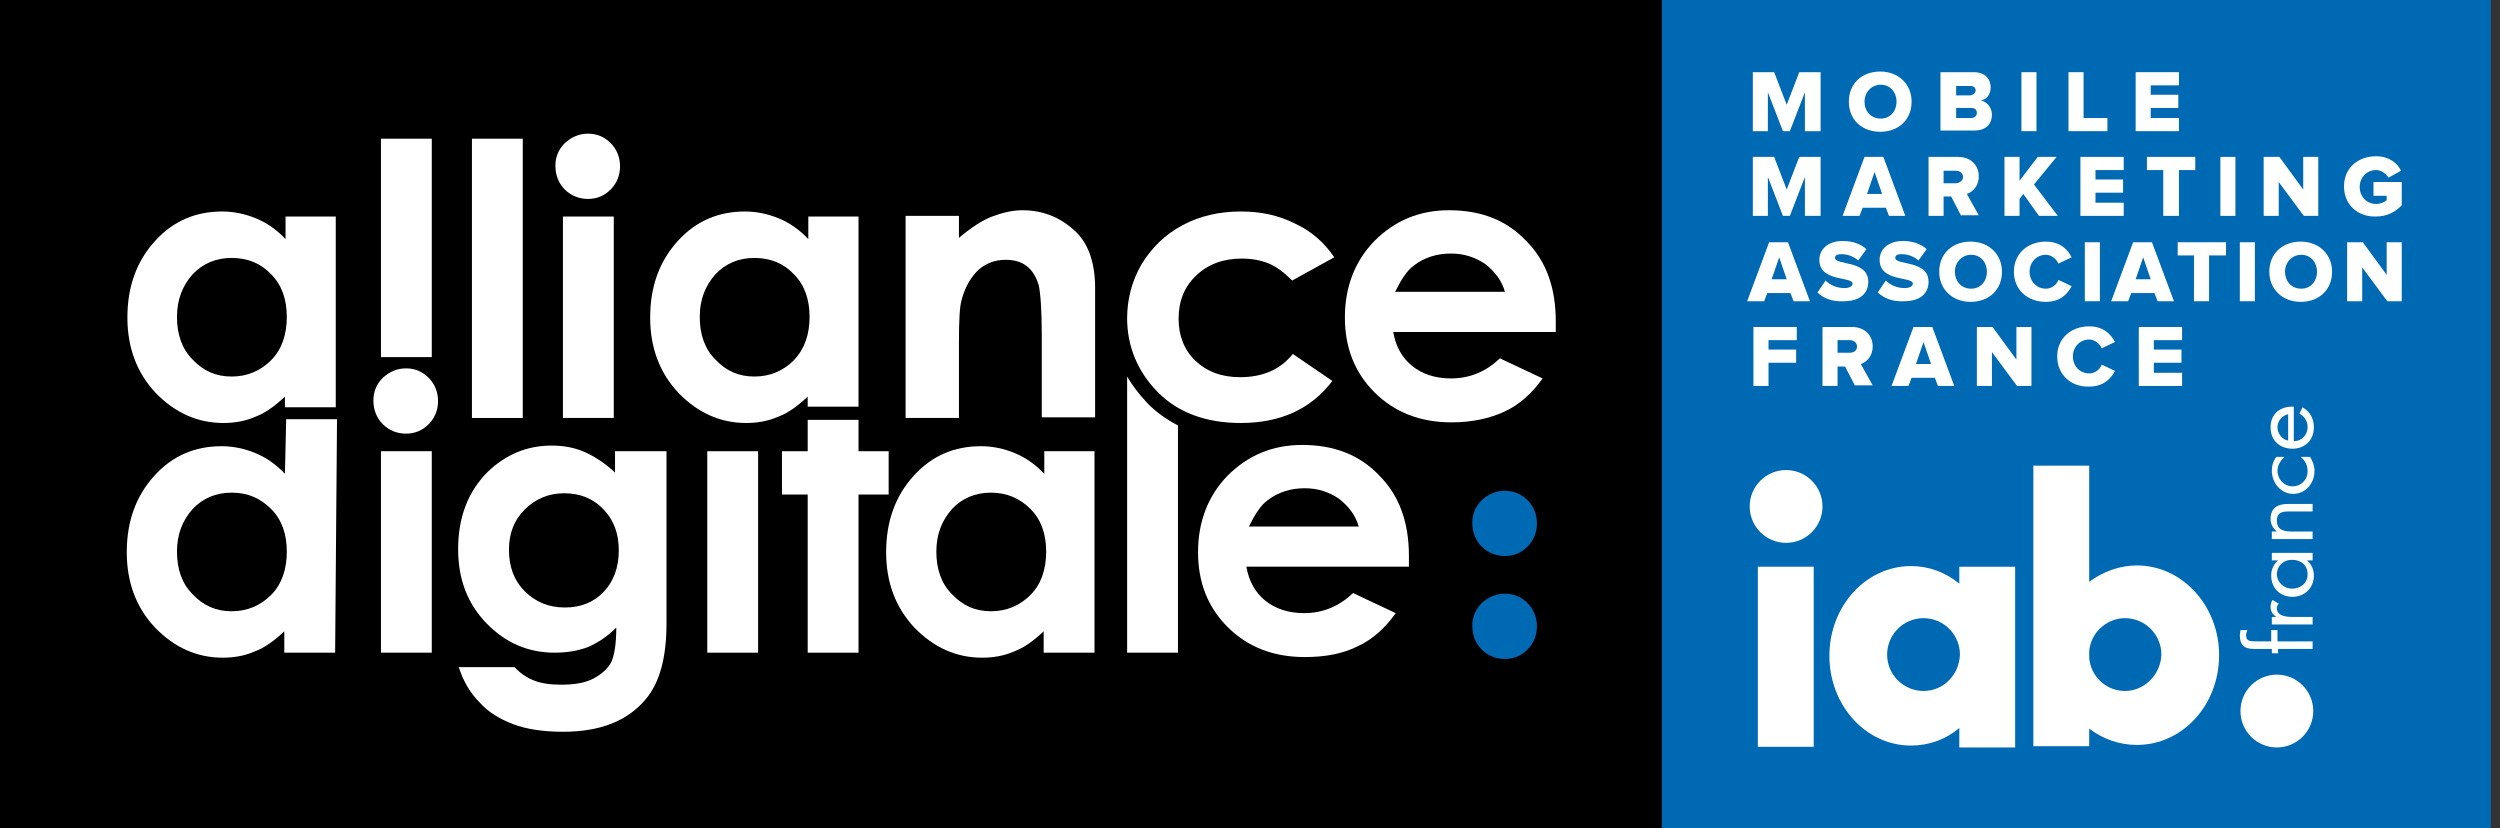 <?xml version="1.0" encoding="UTF-8"?>
<svg xmlns="http://www.w3.org/2000/svg" width="169" height="56" viewBox="0 0 169 56" fill="none">
  <rect x="0" y="0" width="169" height="56" fill="#333333" stroke="none"/>
  <g clip-path="url(#clip0_2418_429)">
    <path d="M168.382 0H111.491V56H168.382V0Z" fill="#0069B4"></path>
    <path d="M122.606 38.309H118.83V50.484H122.606V38.309Z" fill="white"></path>
    <path d="M132.449 38.309V39.455C131.515 38.691 130.412 38.267 129.182 38.267C126.127 38.267 123.667 40.982 123.667 44.333C123.667 47.685 126.127 50.4 129.182 50.4C130.412 50.4 131.558 49.976 132.449 49.212V50.527H136.224V38.309H132.449ZM130.03 46.709C128.673 46.709 127.57 45.606 127.57 44.248C127.57 42.891 128.673 41.788 130.03 41.788C131.388 41.788 132.491 42.891 132.491 44.248C132.448 45.606 131.388 46.709 130.03 46.709Z" fill="white"></path>
    <path d="M144.455 38.224C143.267 38.224 142.164 38.648 141.23 39.327V31.479H137.455V50.442H141.23V49.254C142.121 49.933 143.224 50.357 144.455 50.357C147.552 50.357 150.012 47.642 150.012 44.291C150.012 40.939 147.509 38.224 144.455 38.224ZM143.649 46.709C142.461 46.709 141.485 45.86 141.273 44.757C141.23 44.588 141.23 44.418 141.23 44.248C141.23 44.078 141.23 43.909 141.273 43.739C141.485 42.636 142.503 41.788 143.649 41.788C145.006 41.788 146.109 42.891 146.109 44.248C146.067 45.606 144.964 46.709 143.649 46.709Z" fill="white"></path>
    <path d="M120.739 31.775C119.382 31.775 118.279 32.878 118.279 34.236C118.279 35.594 119.382 36.697 120.739 36.697C122.097 36.697 123.2 35.594 123.2 34.236C123.2 32.878 122.097 31.775 120.739 31.775Z" fill="white"></path>
    <path d="M153.915 45.606C152.558 45.606 151.455 46.709 151.455 48.067C151.455 49.425 152.558 50.528 153.915 50.528C155.273 50.528 156.376 49.425 156.376 48.067C156.376 46.709 155.273 45.606 153.915 45.606Z" fill="white"></path>
    <path d="M156.333 43.357V43.867H154V44.163H153.576V43.867H152.473C152.261 43.867 151.964 43.867 151.752 43.739C151.497 43.569 151.412 43.273 151.412 42.976C151.412 42.848 151.455 42.721 151.455 42.594H151.921C151.879 42.721 151.836 42.806 151.836 42.933C151.836 43.357 152.091 43.357 152.6 43.357H153.533V42.594H153.958V43.357H156.333Z" fill="white"></path>
    <path d="M153.873 41.703C153.661 41.533 153.491 41.364 153.491 41.024C153.491 40.855 153.533 40.727 153.618 40.558L154.042 40.812C153.958 40.897 153.915 40.982 153.915 41.109C153.915 41.661 154.594 41.703 154.933 41.703H156.333V42.212H153.576V41.703H153.873Z" fill="white"></path>
    <path d="M156.333 37.376V37.885H155.952C156.248 38.14 156.418 38.479 156.418 38.903C156.418 39.794 155.739 40.346 154.976 40.346C154.17 40.346 153.533 39.794 153.533 38.903C153.533 38.479 153.703 38.14 154 37.885H153.576V37.376H156.333ZM154.933 39.794C155.485 39.794 155.994 39.455 155.994 38.818C155.994 38.182 155.527 37.843 154.933 37.843C154.382 37.843 153.915 38.224 153.915 38.861C153.958 39.412 154.424 39.794 154.933 39.794Z" fill="white"></path>
    <path d="M153.915 35.933C153.661 35.721 153.491 35.424 153.491 35.085C153.491 34.279 154.042 34.066 154.679 34.066H156.333V34.575H154.764C154.297 34.575 153.915 34.618 153.915 35.212C153.915 35.891 154.509 35.933 155.018 35.933H156.333V36.442H153.576V35.933H153.915Z" fill="white"></path>
    <path d="M154.424 30.885C154.17 31.139 153.958 31.436 153.958 31.818C153.958 32.412 154.424 32.879 154.976 32.879C155.527 32.879 155.994 32.455 155.994 31.86C155.994 31.436 155.824 31.139 155.527 30.885H156.164C156.333 31.182 156.461 31.479 156.461 31.818C156.461 32.709 155.824 33.388 155.018 33.388C154.212 33.388 153.576 32.667 153.576 31.818C153.576 31.479 153.661 31.182 153.873 30.885H154.424Z" fill="white"></path>
    <path d="M155.061 29.824C155.57 29.824 155.994 29.442 155.994 28.849C155.994 28.424 155.739 28.127 155.442 27.958L155.655 27.533C156.164 27.83 156.418 28.297 156.418 28.891C156.418 29.782 155.782 30.333 154.976 30.333C154.17 30.333 153.491 29.824 153.491 28.891C153.491 27.915 154.212 27.448 155.061 27.491V29.824ZM154.679 28C154.297 28.085 153.958 28.424 153.958 28.891C153.958 29.315 154.297 29.739 154.679 29.782V28Z" fill="white"></path>
    <path d="M122.012 8.867V6.236L120.994 8.867H120.527L119.509 6.236V8.867H118.491V4.879H119.933L120.782 7.085L121.63 4.879H123.073V8.867H122.012Z" fill="white"></path>
    <path d="M124.982 6.872C124.982 5.642 125.873 4.836 127.103 4.836C128.333 4.836 129.224 5.684 129.224 6.872C129.224 8.103 128.333 8.909 127.103 8.909C125.873 8.909 124.982 8.103 124.982 6.872ZM128.206 6.872C128.206 6.236 127.782 5.727 127.145 5.727C126.509 5.727 126.042 6.236 126.042 6.872C126.042 7.509 126.467 8.018 127.145 8.018C127.782 8.018 128.206 7.509 128.206 6.872Z" fill="white"></path>
    <path d="M131.176 8.867V4.879H133.424C134.23 4.879 134.57 5.388 134.57 5.897C134.57 6.406 134.273 6.746 133.891 6.788C134.315 6.873 134.655 7.255 134.655 7.764C134.655 8.358 134.273 8.824 133.467 8.824H131.176V8.867ZM133.552 6.109C133.552 5.94 133.424 5.812 133.212 5.812H132.236V6.449H133.212C133.424 6.406 133.552 6.279 133.552 6.109ZM133.636 7.636C133.636 7.424 133.509 7.297 133.255 7.297H132.236V7.976H133.255C133.467 7.976 133.636 7.849 133.636 7.636Z" fill="white"></path>
    <path d="M136.648 8.867V4.879H137.667V8.867H136.648Z" fill="white"></path>
    <path d="M139.83 8.867V4.879H140.849V7.976H142.461V8.867H139.83Z" fill="white"></path>
    <path d="M144.37 8.867V4.879H147.297V5.77H145.388V6.406H147.255V7.297H145.388V7.976H147.297V8.867H144.37Z" fill="white"></path>
    <path d="M122.012 14.594V11.964L120.994 14.594H120.527L119.509 11.964V14.594H118.491V10.606H119.933L120.782 12.812L121.63 10.606H123.073V14.594H122.012Z" fill="white"></path>
    <path d="M127.697 14.594L127.485 14.043H125.915L125.703 14.594H124.558L126.042 10.606H127.315L128.8 14.594H127.697ZM126.721 11.625L126.212 13.11H127.23L126.721 11.625Z" fill="white"></path>
    <path d="M132.576 14.594L131.897 13.279H131.388V14.594H130.37V10.606H132.364C133.255 10.606 133.764 11.2 133.764 11.922C133.764 12.6 133.339 12.982 132.958 13.11L133.764 14.552H132.576V14.594ZM132.703 11.964C132.703 11.71 132.491 11.54 132.194 11.54H131.388V12.388H132.194C132.448 12.388 132.703 12.219 132.703 11.964Z" fill="white"></path>
    <path d="M137.836 14.594L136.776 13.11L136.521 13.449V14.594H135.503V10.606H136.521V12.219L137.752 10.606H139.024L137.497 12.473L139.109 14.594H137.836Z" fill="white"></path>
    <path d="M140.636 14.594V10.606H143.564V11.497H141.655V12.134H143.521V13.025H141.655V13.703H143.564V14.594H140.636Z" fill="white"></path>
    <path d="M146.236 14.594V11.497H145.133V10.606H148.4V11.497H147.297V14.594H146.236Z" fill="white"></path>
    <path d="M150.097 14.594V10.606H151.115V14.594H150.097Z" fill="white"></path>
    <path d="M155.739 14.594L154.042 12.303V14.594H153.024V10.606H154.085L155.697 12.812V10.606H156.715V14.594H155.739Z" fill="white"></path>
    <path d="M158.455 12.6C158.455 11.327 159.43 10.563 160.618 10.563C161.509 10.563 162.061 11.03 162.315 11.539L161.467 12.006C161.297 11.751 161 11.497 160.618 11.497C159.982 11.497 159.515 12.006 159.515 12.642C159.515 13.279 159.982 13.788 160.618 13.788C160.915 13.788 161.212 13.66 161.339 13.533V13.236H160.448V12.303H162.358V13.873C161.933 14.339 161.339 14.636 160.618 14.636C159.43 14.679 158.455 13.873 158.455 12.6Z" fill="white"></path>
    <path d="M121.248 20.364L121.036 19.812H119.467L119.255 20.364H118.109L119.594 16.376H120.867L122.351 20.364H121.248ZM120.273 17.394L119.764 18.879H120.782L120.273 17.394Z" fill="white"></path>
    <path d="M122.861 19.77L123.412 18.964C123.709 19.261 124.133 19.473 124.685 19.473C125.024 19.473 125.236 19.346 125.236 19.176C125.236 18.667 122.988 19.091 122.988 17.564C122.988 16.885 123.539 16.291 124.558 16.291C125.194 16.291 125.745 16.461 126.17 16.843L125.618 17.606C125.279 17.309 124.855 17.182 124.473 17.182C124.176 17.182 124.048 17.267 124.048 17.436C124.048 17.946 126.297 17.564 126.297 19.049C126.297 19.855 125.703 20.364 124.642 20.364C123.836 20.406 123.242 20.152 122.861 19.77Z" fill="white"></path>
    <path d="M126.933 19.77L127.485 18.964C127.782 19.261 128.206 19.473 128.758 19.473C129.097 19.473 129.309 19.346 129.309 19.176C129.309 18.667 127.061 19.091 127.061 17.564C127.061 16.885 127.612 16.291 128.63 16.291C129.267 16.291 129.818 16.461 130.242 16.843L129.691 17.606C129.352 17.309 128.927 17.182 128.545 17.182C128.248 17.182 128.121 17.267 128.121 17.436C128.121 17.946 130.37 17.564 130.37 19.049C130.37 19.855 129.776 20.364 128.715 20.364C127.909 20.406 127.358 20.152 126.933 19.77Z" fill="white"></path>
    <path d="M131.091 18.369C131.091 17.139 131.982 16.333 133.212 16.333C134.442 16.333 135.333 17.181 135.333 18.369C135.333 19.6 134.442 20.406 133.212 20.406C131.982 20.406 131.091 19.557 131.091 18.369ZM134.315 18.369C134.315 17.733 133.891 17.224 133.255 17.224C132.618 17.224 132.152 17.733 132.152 18.369C132.152 19.006 132.576 19.515 133.255 19.515C133.891 19.515 134.315 19.006 134.315 18.369Z" fill="white"></path>
    <path d="M136.139 18.369C136.139 17.139 137.073 16.333 138.303 16.333C139.279 16.333 139.788 16.884 140.042 17.394L139.152 17.818C139.024 17.521 138.685 17.224 138.303 17.224C137.667 17.224 137.2 17.733 137.2 18.369C137.2 19.006 137.667 19.515 138.303 19.515C138.685 19.515 139.024 19.26 139.152 18.921L140.042 19.345C139.788 19.854 139.279 20.406 138.303 20.406C137.073 20.406 136.139 19.6 136.139 18.369Z" fill="white"></path>
    <path d="M140.933 20.364V16.376H141.952V20.364H140.933Z" fill="white"></path>
    <path d="M145.855 20.364L145.642 19.812H144.073L143.861 20.364H142.715L144.2 16.376H145.473L146.958 20.364H145.855ZM144.879 17.394L144.37 18.879H145.388L144.879 17.394Z" fill="white"></path>
    <path d="M148.315 20.364V17.267H147.212V16.376H150.479V17.267H149.333V20.364H148.315Z" fill="white"></path>
    <path d="M151.412 20.364V16.376H152.43V20.364H151.412Z" fill="white"></path>
    <path d="M153.406 18.369C153.406 17.139 154.297 16.333 155.527 16.333C156.758 16.333 157.648 17.181 157.648 18.369C157.648 19.6 156.758 20.406 155.527 20.406C154.297 20.406 153.406 19.557 153.406 18.369ZM156.63 18.369C156.63 17.733 156.206 17.224 155.57 17.224C154.933 17.224 154.467 17.733 154.467 18.369C154.467 19.006 154.891 19.515 155.57 19.515C156.206 19.515 156.63 19.006 156.63 18.369Z" fill="white"></path>
    <path d="M161.382 20.364L159.685 18.073V20.364H158.667V16.376H159.727L161.339 18.582V16.376H162.358V20.364H161.382Z" fill="white"></path>
    <path d="M118.533 26.091V22.104H121.461V22.994H119.552V23.631H121.418V24.522H119.552V26.091H118.533Z" fill="white"></path>
    <path d="M125.406 26.091L124.727 24.776H124.218V26.091H123.2V22.104H125.194C126.085 22.104 126.594 22.698 126.594 23.419C126.594 24.098 126.17 24.479 125.788 24.607L126.594 26.049H125.406V26.091ZM125.533 23.419C125.533 23.164 125.321 22.994 125.024 22.994H124.218V23.843H125.024C125.321 23.843 125.533 23.716 125.533 23.419Z" fill="white"></path>
    <path d="M131.006 26.091L130.794 25.54H129.224L129.012 26.091H127.867L129.352 22.104H130.624L132.109 26.091H131.006ZM130.03 23.122L129.521 24.607H130.539L130.03 23.122Z" fill="white"></path>
    <path d="M136.352 26.091L134.655 23.8V26.091H133.636V22.104H134.697L136.309 24.31V22.104H137.327V26.091H136.352Z" fill="white"></path>
    <path d="M139.067 24.097C139.067 22.867 140 22.061 141.23 22.061C142.206 22.061 142.715 22.612 142.97 23.121L142.079 23.545C141.951 23.248 141.612 22.951 141.23 22.951C140.594 22.951 140.127 23.46 140.127 24.097C140.127 24.733 140.594 25.242 141.23 25.242C141.612 25.242 141.951 24.988 142.079 24.648L142.97 25.073C142.715 25.582 142.206 26.133 141.23 26.133C140 26.176 139.067 25.327 139.067 24.097Z" fill="white"></path>
    <path d="M144.582 26.091V22.104H147.509V22.994H145.6V23.631H147.467V24.522H145.6V25.201H147.509V26.091H144.582Z" fill="white"></path>
    <path d="M111.958 0.424H0.424V55.575H111.958V0.424Z" fill="black"></path>
    <path d="M111.533 0.806V55.151H0.806V0.806H111.533ZM112.339 0H0V56H112.339V0Z" fill="black"></path>
    <path d="M77.509 27.194C77 26.642 76.533 26.048 76.194 25.454V44.121H79.63V28.763C78.824 28.339 78.103 27.83 77.509 27.194Z" fill="white"></path>
    <path d="M19.261 14.636H22.697V27.533H19.261V26.812C18.582 27.448 17.945 27.915 17.267 28.17C16.588 28.467 15.867 28.594 15.103 28.594C13.364 28.594 11.836 27.915 10.521 26.558C9.249 25.2 8.612 23.503 8.612 21.467C8.612 19.345 9.249 17.648 10.479 16.291C11.709 14.933 13.236 14.297 15.018 14.297C15.824 14.297 16.588 14.467 17.309 14.764C18.03 15.06 18.709 15.527 19.303 16.163V14.636H19.261ZM15.655 17.436C14.594 17.436 13.703 17.818 13.024 18.539C12.345 19.303 11.964 20.236 11.964 21.424C11.964 22.612 12.303 23.588 13.024 24.309C13.745 25.073 14.594 25.454 15.655 25.454C16.715 25.454 17.606 25.073 18.327 24.351C19.049 23.63 19.388 22.612 19.388 21.424C19.388 20.236 19.049 19.261 18.327 18.539C17.648 17.818 16.758 17.436 15.655 17.436Z" fill="white"></path>
    <path d="M25.752 9.376H29.188V24.14H25.752V9.376Z" fill="white"></path>
    <path d="M31.903 9.376H35.339V28.255H31.903V9.376Z" fill="white"></path>
    <path d="M39.752 9.036C40.345 9.036 40.855 9.248 41.279 9.672C41.703 10.097 41.915 10.648 41.915 11.242C41.915 11.836 41.703 12.388 41.279 12.812C40.855 13.236 40.345 13.448 39.752 13.448C39.157 13.448 38.606 13.236 38.182 12.812C37.758 12.388 37.545 11.836 37.545 11.2C37.545 10.606 37.758 10.097 38.182 9.672C38.648 9.248 39.157 9.036 39.752 9.036ZM38.054 14.636H41.491V28.254H38.054V14.636Z" fill="white"></path>
    <path d="M54.6 14.636H58.036V27.491H54.6V26.812C53.921 27.448 53.285 27.915 52.606 28.17C51.927 28.467 51.206 28.594 50.442 28.594C48.703 28.594 47.176 27.915 45.861 26.558C44.588 25.2 43.952 23.503 43.952 21.467C43.952 19.345 44.588 17.648 45.818 16.291C47.048 14.933 48.576 14.297 50.358 14.297C51.164 14.297 51.927 14.467 52.648 14.764C53.37 15.06 54.048 15.527 54.642 16.163V14.636H54.6ZM50.994 17.436C49.933 17.436 49.042 17.818 48.364 18.539C47.685 19.303 47.303 20.236 47.303 21.424C47.303 22.612 47.642 23.588 48.364 24.309C49.085 25.073 49.933 25.454 50.994 25.454C52.055 25.454 52.946 25.073 53.667 24.351C54.388 23.588 54.727 22.612 54.727 21.424C54.727 20.236 54.388 19.261 53.667 18.539C52.988 17.818 52.097 17.436 50.994 17.436Z" fill="white"></path>
    <path d="M61.218 14.594H64.824V16.079C65.63 15.4 66.394 14.891 67.073 14.636C67.751 14.382 68.43 14.212 69.109 14.212C70.552 14.212 71.739 14.721 72.758 15.697C73.606 16.545 74.03 17.818 74.03 19.473V28.212H70.424V22.697C70.424 20.957 70.339 19.812 70.212 19.26C70.042 18.709 69.788 18.285 69.406 17.988C69.024 17.691 68.558 17.563 67.964 17.563C67.242 17.563 66.606 17.818 66.097 18.285C65.588 18.794 65.206 19.473 64.994 20.321C64.867 20.788 64.824 21.763 64.824 23.248V28.254H61.218V14.594Z" fill="white"></path>
    <path d="M90.194 17.394L87.352 18.963C86.8 18.412 86.291 18.03 85.782 17.818C85.273 17.606 84.636 17.479 83.958 17.479C82.685 17.479 81.667 17.86 80.861 18.624C80.055 19.388 79.673 20.363 79.673 21.551C79.673 22.697 80.055 23.673 80.818 24.394C81.582 25.115 82.558 25.497 83.83 25.497C85.358 25.497 86.546 24.988 87.394 23.927L90.067 25.751C88.624 27.66 86.546 28.594 83.873 28.594C81.497 28.594 79.588 27.873 78.23 26.473C76.873 25.073 76.194 23.376 76.194 21.509C76.194 20.194 76.533 18.963 77.17 17.86C77.849 16.758 78.739 15.867 79.927 15.23C81.115 14.594 82.43 14.297 83.873 14.297C85.23 14.297 86.418 14.551 87.521 15.103C88.624 15.612 89.515 16.376 90.194 17.394Z" fill="white"></path>
    <path d="M105.17 22.442H94.182C94.352 23.418 94.776 24.182 95.455 24.733C96.133 25.285 97.024 25.582 98.085 25.582C99.358 25.582 100.461 25.115 101.394 24.224L104.279 25.582C103.558 26.6 102.709 27.363 101.691 27.83C100.673 28.297 99.485 28.551 98.127 28.551C96.006 28.551 94.267 27.872 92.909 26.515C91.552 25.157 90.915 23.46 90.915 21.466C90.915 19.388 91.594 17.648 92.909 16.291C94.267 14.933 95.921 14.212 97.958 14.212C100.121 14.212 101.861 14.891 103.176 16.291C104.533 17.648 105.17 19.473 105.17 21.721V22.442ZM101.733 19.727C101.521 18.963 101.055 18.369 100.418 17.86C99.739 17.394 98.976 17.139 98.085 17.139C97.151 17.139 96.303 17.394 95.582 17.945C95.115 18.285 94.733 18.879 94.309 19.727H101.733Z" fill="white"></path>
    <path d="M19.346 28.339H22.782L22.655 44.121H19.218V42.678C18.539 43.315 17.903 43.781 17.224 44.036C16.546 44.333 15.824 44.46 15.061 44.46C13.321 44.46 11.794 43.781 10.479 42.424C9.206 41.066 8.57 39.369 8.57 37.333C8.57 35.212 9.206 33.515 10.436 32.157C11.667 30.799 13.194 30.163 14.976 30.163C15.782 30.163 16.546 30.333 17.267 30.63C17.988 30.927 18.667 31.393 19.261 32.03L19.346 28.339ZM15.655 33.303C14.594 33.303 13.703 33.684 13.024 34.406C12.345 35.169 11.964 36.102 11.964 37.29C11.964 38.478 12.303 39.454 13.024 40.175C13.745 40.939 14.594 41.321 15.655 41.321C16.715 41.321 17.606 40.939 18.327 40.218C19.049 39.496 19.388 38.478 19.388 37.29C19.388 36.102 19.049 35.127 18.327 34.406C17.606 33.684 16.758 33.303 15.655 33.303Z" fill="white"></path>
    <path d="M27.448 24.902C28.042 24.902 28.552 25.114 28.976 25.539C29.4 25.963 29.612 26.515 29.612 27.108C29.612 27.702 29.4 28.254 28.976 28.678C28.552 29.102 28.042 29.314 27.448 29.314C26.855 29.314 26.303 29.102 25.879 28.678C25.455 28.254 25.242 27.702 25.242 27.066C25.242 26.472 25.455 25.963 25.879 25.539C26.346 25.114 26.855 24.902 27.448 24.902ZM25.752 30.502H29.188V44.12H25.752V30.502Z" fill="white"></path>
    <path d="M41.661 30.503H45.055V42.17C45.055 44.461 44.588 46.157 43.655 47.261C42.424 48.745 40.558 49.467 38.055 49.467C36.739 49.467 35.594 49.297 34.703 48.958C33.812 48.618 33.006 48.151 32.412 47.473C31.776 46.836 31.309 46.03 31.012 45.097H34.788C35.127 45.479 35.551 45.776 36.061 45.988C36.57 46.2 37.206 46.285 37.927 46.285C38.861 46.285 39.582 46.157 40.133 45.861C40.685 45.563 41.067 45.224 41.321 44.758C41.533 44.291 41.661 43.527 41.661 42.424C41.067 43.018 40.43 43.442 39.752 43.739C39.073 43.994 38.352 44.121 37.503 44.121C35.679 44.121 34.151 43.442 32.879 42.127C31.606 40.812 30.97 39.157 30.97 37.121C30.97 34.958 31.648 33.218 32.964 31.903C34.194 30.715 35.636 30.121 37.291 30.121C38.055 30.121 38.818 30.248 39.497 30.545C40.176 30.842 40.897 31.309 41.576 31.945V30.503H41.661ZM38.139 33.345C37.079 33.345 36.188 33.727 35.467 34.448C34.745 35.17 34.406 36.06 34.406 37.163C34.406 38.309 34.745 39.242 35.467 39.964C36.188 40.685 37.079 41.067 38.182 41.067C39.242 41.067 40.133 40.727 40.812 40.006C41.491 39.285 41.83 38.351 41.83 37.206C41.83 36.06 41.491 35.17 40.812 34.448C40.091 33.685 39.2 33.345 38.139 33.345Z" fill="white"></path>
    <path d="M47.812 30.503H51.248V44.121H47.812V30.503Z" fill="white"></path>
    <path d="M54.6 28.382H58.036V30.503H60.073V33.43H58.036V44.121H54.6V33.43H52.861V30.503H54.6V28.382Z" fill="white"></path>
    <path d="M70.552 30.503H73.988V44.121H70.552V42.678C69.873 43.315 69.236 43.781 68.558 44.036C67.879 44.333 67.158 44.46 66.394 44.46C64.655 44.46 63.127 43.781 61.812 42.424C60.539 41.066 59.903 39.369 59.903 37.333C59.903 35.212 60.539 33.515 61.77 32.157C63 30.799 64.527 30.163 66.309 30.163C67.115 30.163 67.879 30.333 68.6 30.63C69.321 30.927 70 31.393 70.594 32.03V30.503H70.552ZM66.988 33.303C65.927 33.303 65.036 33.684 64.358 34.406C63.679 35.169 63.297 36.102 63.297 37.29C63.297 38.478 63.636 39.454 64.358 40.175C65.079 40.939 65.927 41.321 66.988 41.321C68.049 41.321 68.939 40.939 69.661 40.218C70.382 39.496 70.721 38.478 70.721 37.29C70.721 36.102 70.382 35.127 69.661 34.406C68.939 33.684 68.049 33.303 66.988 33.303Z" fill="white"></path>
    <path d="M95.243 38.308H84.255C84.424 39.284 84.849 40.048 85.527 40.599C86.206 41.151 87.097 41.448 88.158 41.448C89.43 41.448 90.533 40.981 91.467 40.09L94.352 41.448C93.63 42.466 92.782 43.23 91.764 43.696C90.746 44.205 89.558 44.417 88.2 44.417C86.079 44.417 84.339 43.739 82.982 42.381C81.624 41.024 80.988 39.327 80.988 37.333C80.988 35.254 81.667 33.514 82.982 32.157C84.339 30.799 85.994 30.078 88.03 30.078C90.194 30.078 91.933 30.757 93.249 32.157C94.606 33.514 95.243 35.339 95.243 37.587V38.308ZM91.849 35.593C91.636 34.83 91.17 34.236 90.533 33.727C89.855 33.26 89.091 33.005 88.2 33.005C87.267 33.005 86.418 33.26 85.697 33.812C85.23 34.151 84.849 34.745 84.424 35.593H91.849Z" fill="white"></path>
    <path d="M101.733 40.134C102.327 40.134 102.836 40.346 103.261 40.77C103.685 41.194 103.897 41.746 103.897 42.34C103.897 42.934 103.685 43.485 103.261 43.91C102.836 44.334 102.327 44.546 101.733 44.546C101.139 44.546 100.588 44.334 100.164 43.91C99.739 43.485 99.527 42.934 99.527 42.297C99.527 41.703 99.739 41.194 100.164 40.77C100.63 40.346 101.139 40.134 101.733 40.134Z" fill="#0069B4"></path>
    <path d="M101.733 33.176C102.327 33.176 102.836 33.388 103.261 33.812C103.685 34.236 103.897 34.788 103.897 35.382C103.897 35.976 103.685 36.527 103.261 36.952C102.836 37.376 102.327 37.588 101.733 37.588C101.139 37.588 100.588 37.376 100.164 36.952C99.739 36.527 99.527 35.976 99.527 35.339C99.527 34.745 99.739 34.236 100.164 33.812C100.63 33.388 101.139 33.176 101.733 33.176Z" fill="#0069B4"></path>
  </g>
  <defs>
    <clipPath id="clip0_2418_429">
      <rect width="168.382" height="56" fill="white"></rect>
    </clipPath>
  </defs>
</svg>
